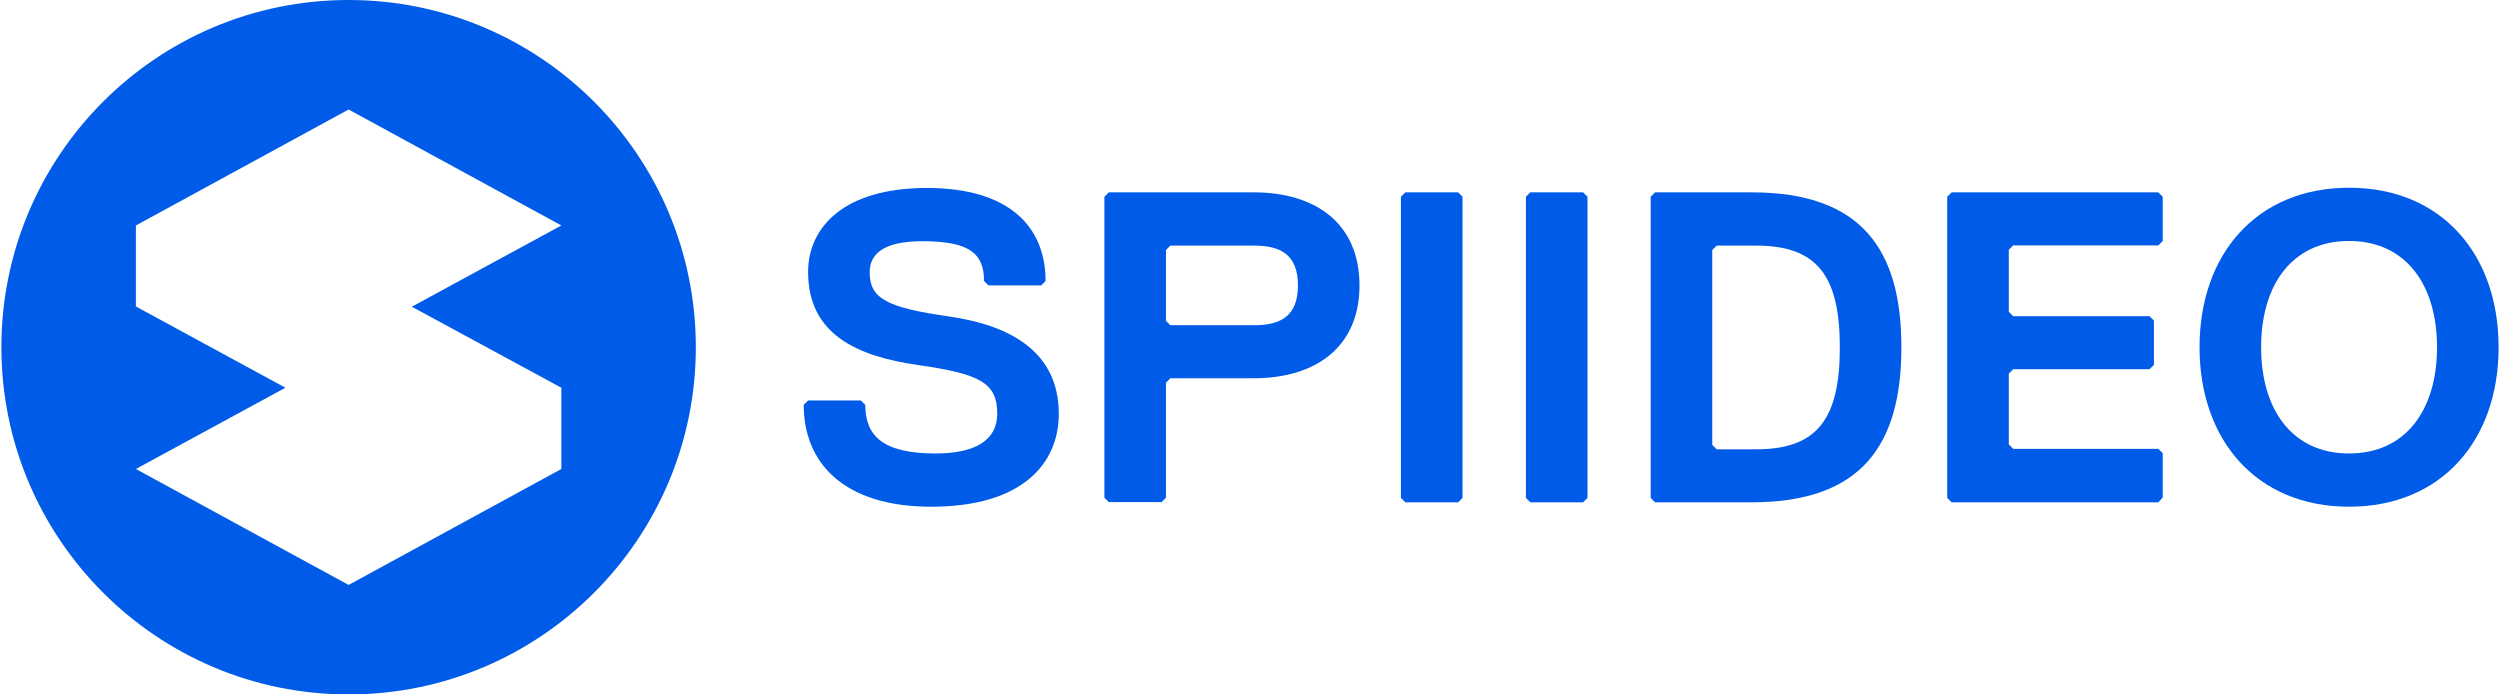 <svg width="270" height="75" viewBox="0 0 270 75" fill="none" xmlns="http://www.w3.org/2000/svg">
<path d="M100.575 54.725C91.075 54.725 86.8 49.95 86.8 43.725L87.275 43.25H92.975L93.45 43.725C93.45 47.075 95.35 48.975 101.05 48.975C105.325 48.975 107.7 47.55 107.7 44.675C107.7 41.325 105.8 40.375 99.15 39.425C92.5 38.475 87.275 36.075 87.275 29.375C87.275 24.6 91.075 20.3 100.1 20.3C109.125 20.3 112.925 24.6 112.925 30.35L112.45 30.825H106.75L106.275 30.35C106.275 27.475 104.85 26.05 99.625 26.05C95.35 26.05 93.925 27.475 93.925 29.4C93.925 32.275 95.825 33.225 102.475 34.175C109.125 35.125 114.35 38 114.35 44.7C114.35 49.95 110.55 54.725 100.575 54.725Z" fill="#005CE8"/>
<path d="M135.425 40.85H126.4L125.925 41.325V53.75L125.45 54.225H119.75L119.275 53.75V21.25L119.75 20.775H135.425C142.075 20.775 146.825 24.125 146.825 30.825C146.825 37.5 142.075 40.85 135.425 40.85ZM135.425 26.525H126.4L125.925 27V34.65L126.4 35.125H135.425C138.275 35.125 140.175 34.175 140.175 30.825C140.175 27.475 138.275 26.525 135.425 26.525Z" fill="#005CE8"/>
<path d="M157.475 54.25H151.775L151.3 53.775V21.25L151.775 20.775H157.475L157.95 21.25V53.775L157.475 54.25Z" fill="#005CE8"/>
<path d="M170.975 54.25H165.275L164.8 53.775V21.25L165.275 20.775H170.975L171.45 21.25V53.775L170.975 54.25Z" fill="#005CE8"/>
<path d="M189.2 54.25H178.75L178.275 53.775V21.25L178.75 20.775H189.2C201.075 20.775 205.35 27 205.35 37.5C205.35 48.025 201.075 54.25 189.2 54.25ZM189.675 26.525H185.4L184.925 27V48.05L185.4 48.525H189.675C196.325 48.525 198.7 45.175 198.7 37.525C198.7 29.875 196.325 26.525 189.675 26.525Z" fill="#005CE8"/>
<path d="M233.1 54.25H210.775L210.3 53.775V21.25L210.775 20.775H233.1L233.575 21.25V26.025L233.1 26.5H217.425L216.95 26.975V33.675L217.425 34.15H232.15L232.625 34.625V39.4L232.15 39.875H217.425L216.95 40.35V48L217.425 48.475H233.1L233.575 48.95V53.725L233.1 54.25Z" fill="#005CE8"/>
<path d="M253.7 54.725C243.725 54.725 237.55 47.55 237.55 37.5C237.55 27.45 243.725 20.275 253.7 20.275C263.675 20.275 269.85 27.45 269.85 37.5C269.85 47.55 263.675 54.725 253.7 54.725ZM253.7 26.025C247.525 26.025 244.2 30.8 244.2 37.5C244.2 44.2 247.525 48.975 253.7 48.975C259.875 48.975 263.2 44.2 263.2 37.5C263.2 30.825 259.875 26.025 253.7 26.025Z" fill="#005CE8"/>
<path fill-rule="evenodd" clip-rule="evenodd" d="M37.65 0C16.925 0 0.15 16.8 0.15 37.5C0.15 58.2 16.95 75 37.65 75C58.35 75 75.15 58.2 75.15 37.5C75.15 16.8 58.35 0 37.65 0ZM60.625 41.875V50.65L37.65 63.175L14.675 50.65L30.825 41.875L14.675 33.1V24.35L37.65 11.825L60.625 24.35L44.475 33.125L60.625 41.875Z" fill="#005CE8"/>
</svg>
